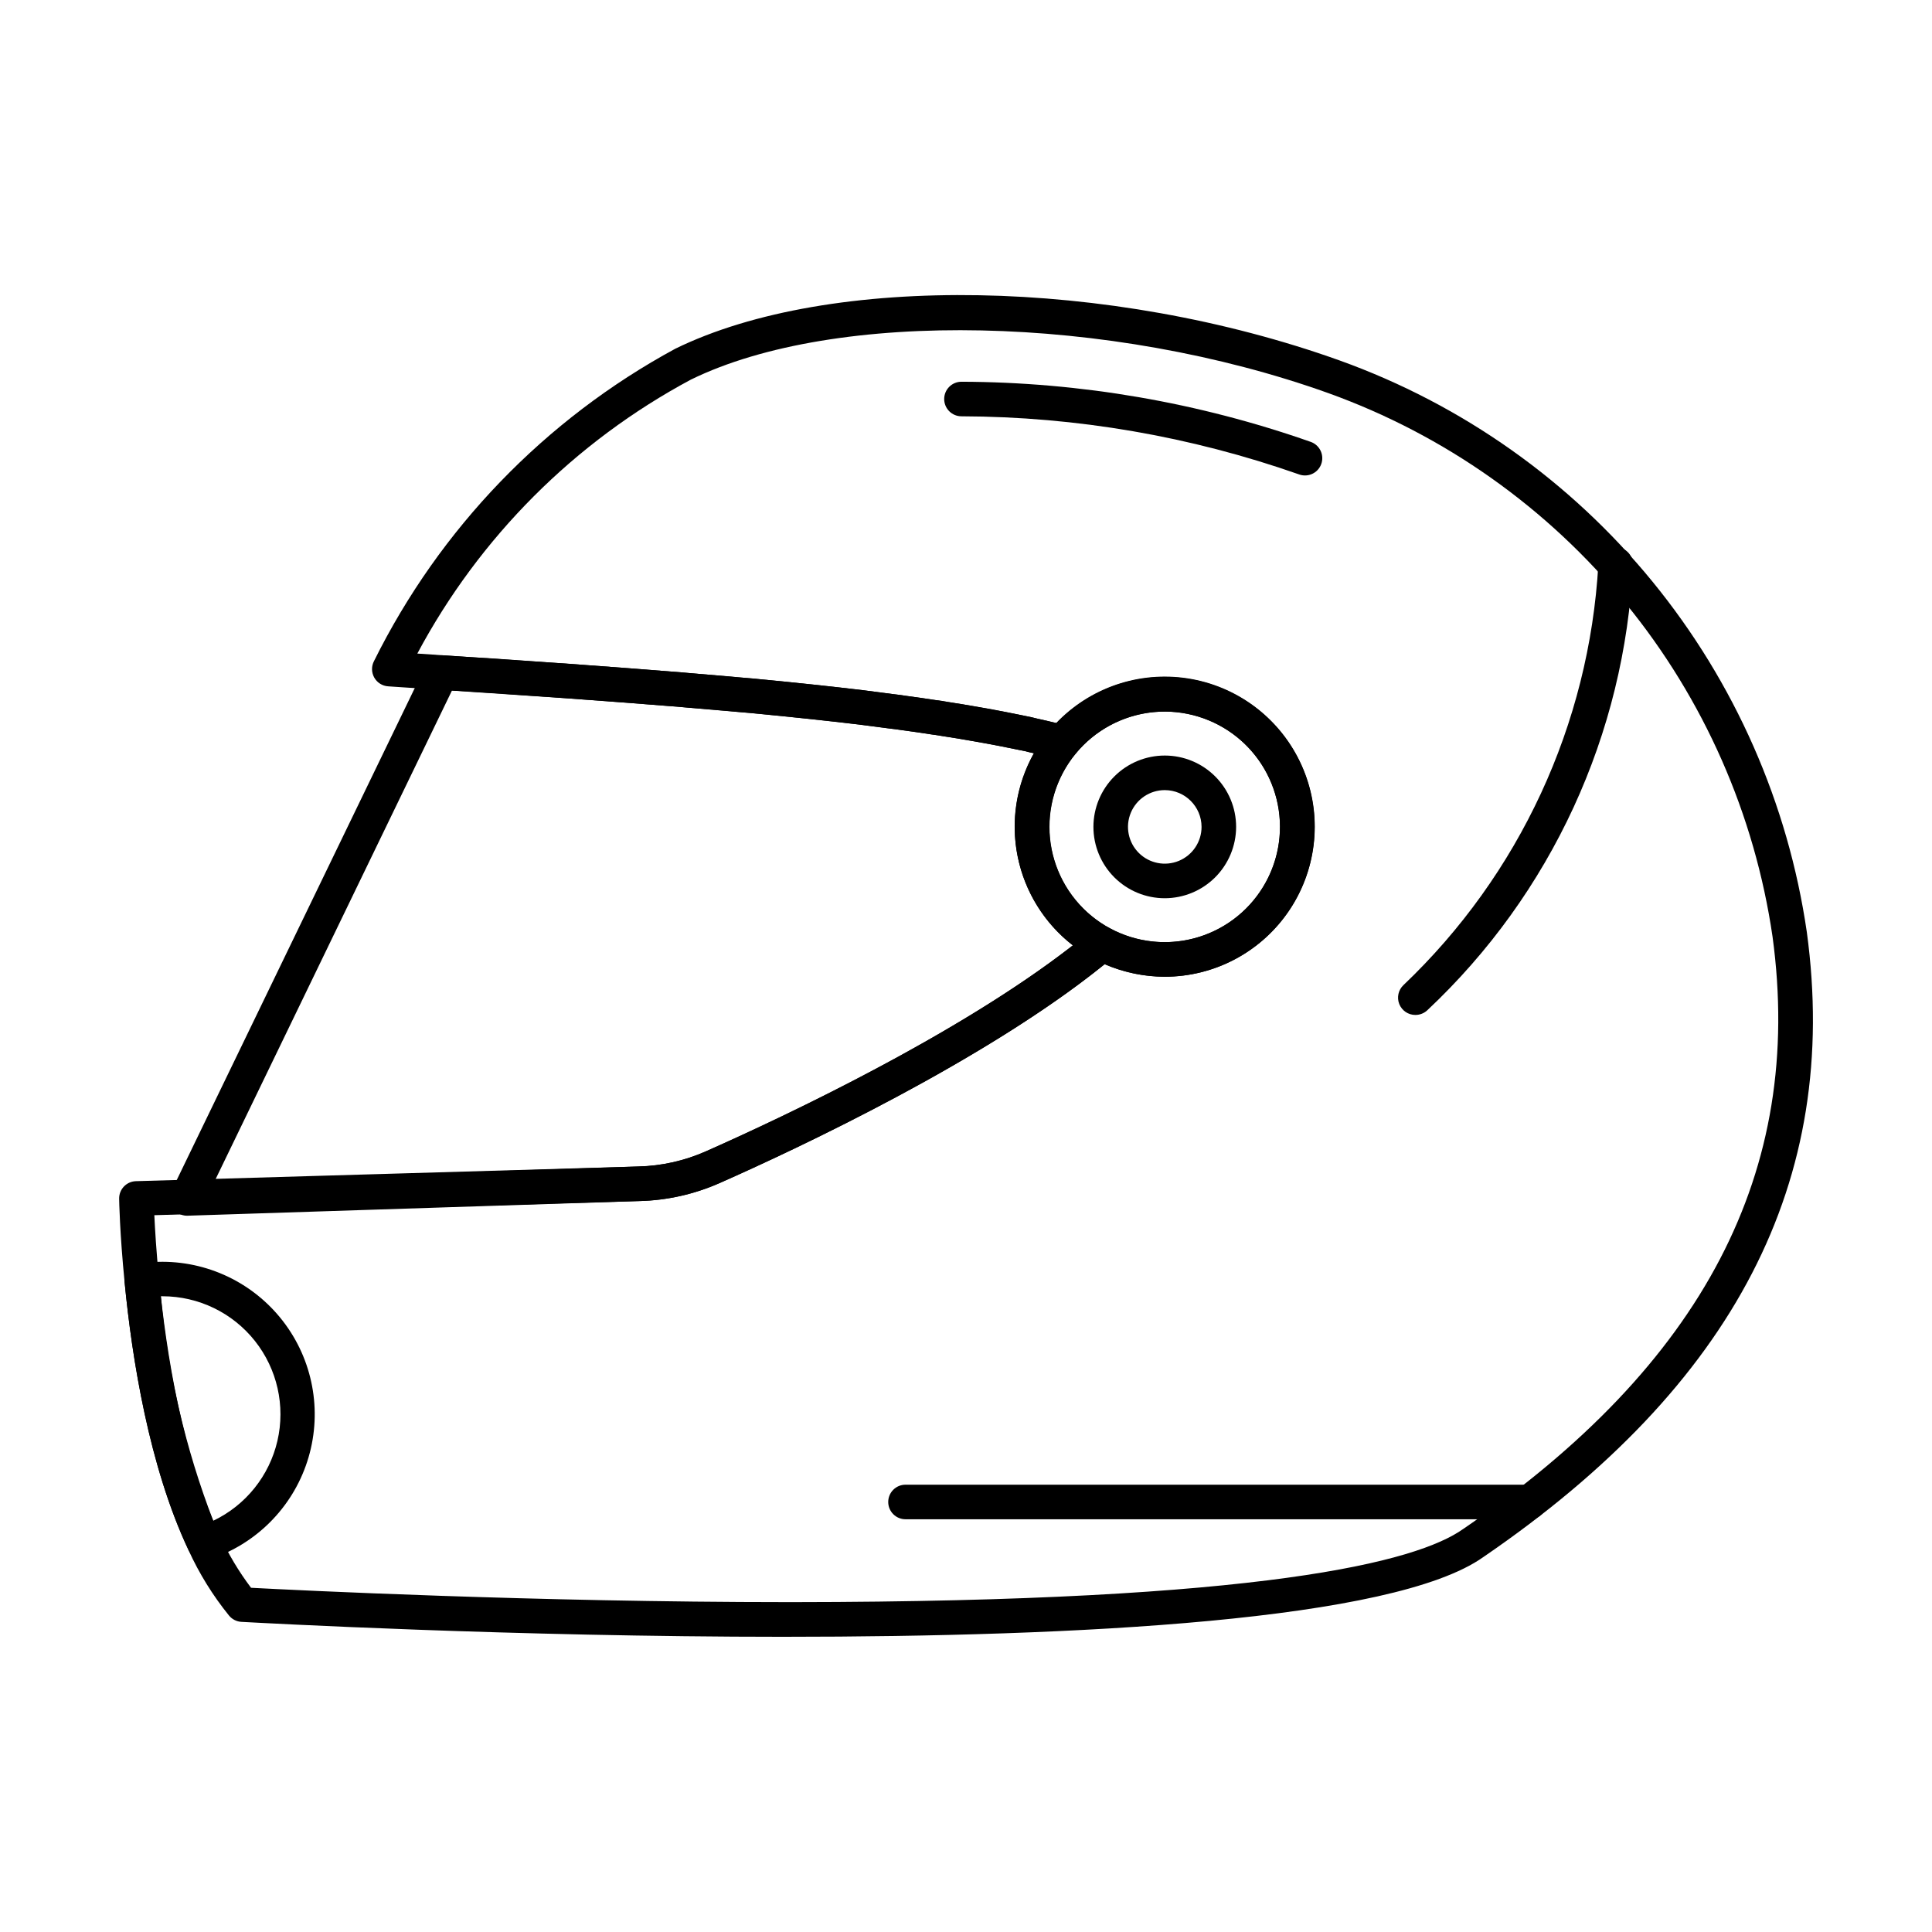 <?xml version="1.0" encoding="UTF-8"?>
<!-- Uploaded to: SVG Find, www.svgrepo.com, Generator: SVG Find Mixer Tools -->
<svg fill="#000000" width="800px" height="800px" version="1.1" viewBox="144 144 512 512" xmlns="http://www.w3.org/2000/svg">
 <g>
  <path d="m351.84 577.77c-72.141 0-138.29-3.664-143.86-3.961h-0.004c-1.266-0.07-2.445-0.664-3.258-1.637-4.301-5.301-7.91-11.125-10.746-17.336-10.469-22.199-14.996-50.867-16.949-71.02-1.289-12.961-1.449-21.773-1.449-22.137-0.043-2.508 1.938-4.582 4.441-4.656l133.2-3.891c6.148-0.148 12.207-1.512 17.828-4.004 20.559-9.098 71.641-33 102.14-58.508h-0.004c1.426-1.195 3.434-1.406 5.082-0.539 6.836 3.648 14.805 4.562 22.289 2.559 7.484-2.008 13.93-6.781 18.027-13.359s5.543-14.465 4.043-22.07c-1.5-7.602-5.832-14.352-12.121-18.879s-14.062-6.5-21.75-5.512c-7.688 0.988-14.711 4.863-19.648 10.832-1.129 1.363-2.945 1.953-4.66 1.516-2.473-0.629-5.039-1.254-7.719-1.832l-0.164-0.043v0.004c-0.27-0.055-0.539-0.129-0.805-0.215l-1.461-0.289-1.141-0.234c-1.434-0.309-2.902-0.594-4.406-0.887l-2.156-0.426c-1.832-0.352-3.664-0.668-5.57-0.98-2.328-0.422-4.582-0.777-6.926-1.141-1.242-0.234-2.312-0.398-3.383-0.516-2.531-0.391-4.969-0.75-7.406-1.07-1.258-0.184-2.481-0.355-3.707-0.488l-7.875-1.027c-8.246-0.988-17.664-1.988-28.672-3.047l-17.445-1.504c-1.504-0.141-2.922-0.27-4.383-0.363-7.57-0.602-15.164-1.195-22.902-1.746-2.289-0.184-4.582-0.363-6.906-0.5l-44.543-2.977h0.008c-1.547-0.098-2.938-0.973-3.699-2.324-0.758-1.352-0.785-2.992-0.066-4.367 17.441-35.152 45.32-64.062 79.82-82.766 41.031-20.098 115.07-18.777 176.17 3.129 32.41 11.664 61.043 31.914 82.836 58.59 21.789 26.676 35.922 58.773 40.887 92.859 8.949 65.875-19.094 120.05-85.73 165.63-23.855 16.945-107.99 21.129-185.26 21.129zm-141.31-12.992c11.984 0.633 75.07 3.797 142.24 3.801h1.652c124.23-0.098 165.04-10.613 177.39-19.418l0.074-0.047c63.52-43.441 90.301-94.754 81.859-156.87v-0.004c-4.731-32.422-18.18-62.949-38.91-88.32-20.734-25.375-47.969-44.637-78.797-55.734-58.039-20.789-130.66-22.324-168.93-3.59v-0.004c-30.82 16.5-56.055 41.77-72.512 72.613l37.426 2.519c2.289 0.133 4.668 0.32 6.988 0.504 7.711 0.551 15.328 1.145 22.852 1.742 1.488 0.09 3.004 0.234 4.516 0.375l17.539 1.512c11.082 1.059 20.559 2.066 28.973 3.078l7.84 1.02c1.191 0.125 2.531 0.316 3.824 0.508 2.426 0.316 4.938 0.688 7.356 1.059 1.121 0.125 2.434 0.324 3.738 0.574 2.254 0.344 4.582 0.723 6.91 1.137 1.941 0.32 3.867 0.648 5.789 1.027l2.148 0.422c1.559 0.301 3.078 0.605 4.582 0.918l1.008 0.207c0.812 0.16 1.625 0.324 2.391 0.535l0.18 0.047c1.832 0.398 3.613 0.816 5.344 1.238v-0.008c9.234-9.629 22.684-13.977 35.805-11.578 13.121 2.398 24.164 11.223 29.398 23.492s3.957 26.348-3.394 37.477c-7.352 11.133-19.801 17.828-33.141 17.832-5.477-0.012-10.898-1.141-15.922-3.316-31.547 25.539-81.59 48.953-101.99 57.98l-0.004-0.004c-6.707 2.977-13.938 4.606-21.273 4.789l-128.58 3.746c0.176 3.777 0.527 9.699 1.242 16.867 1.883 19.438 6.211 47.012 16.117 68.02 2.246 4.902 5.019 9.547 8.273 13.852z"/>
  <path d="m193.58 466.18c-1.551 0-2.996-0.785-3.84-2.086s-0.973-2.941-0.34-4.356c0-0.047 0.219-0.496 0.238-0.539l67.234-138.96v-0.004c0.828-1.672 2.578-2.688 4.441-2.578 4.582 0.32 9.129 0.594 13.695 0.871l23.992 1.699c7.723 0.551 15.34 1.145 22.859 1.742 1.449 0.09 3.004 0.234 4.516 0.375l10.148 0.852c2.461 0.23 4.887 0.457 7.328 0.648 11.152 1.066 20.609 2.074 29.043 3.086l7.84 1.02c1.031 0.105 2.172 0.27 3.344 0.457l0.457 0.062c2.449 0.32 4.961 0.691 7.379 1.062l3.602 0.551c2.391 0.367 4.723 0.746 7.047 1.16l7.938 1.449c1.559 0.301 3.078 0.605 4.582 0.918l1.008 0.207c0.812 0.16 1.625 0.324 2.391 0.535l0.148 0.035c2.039 0.426 3.973 0.918 5.863 1.375l0.812 0.215c0.375 0.098 0.75 0.203 1.125 0.273l-0.004 0.004c1.586 0.309 2.891 1.43 3.434 2.949s0.246 3.215-0.781 4.461c-5.844 7.066-8.203 16.387-6.43 25.383 1.777 8.996 7.5 16.723 15.59 21.039 1.344 0.719 2.242 2.055 2.398 3.57 0.152 1.516-0.453 3.008-1.621 3.984-31.359 26.262-83.359 50.605-104.27 59.855-6.707 2.977-13.934 4.606-21.27 4.793l-119.75 3.883zm70.195-139.18-62.789 129.79 112.21-3.664h0.004c6.156-0.148 12.227-1.512 17.859-4.008 19.473-8.621 66.461-30.574 97.25-54.582-7.535-5.844-12.723-14.203-14.609-23.551-1.887-9.352-0.348-19.066 4.332-27.375l-1.285-0.273-0.195-0.047h-0.004c-0.273-0.055-0.543-0.129-0.805-0.215l-1.461-0.289-1.141-0.234c-1.434-0.309-2.902-0.594-4.406-0.887l-7.746-1.41c-2.289-0.418-4.559-0.773-6.906-1.137l-3.539-0.539c-2.379-0.367-4.812-0.727-7.25-1.051l-0.523-0.07c-1.066-0.156-2.106-0.309-3.207-0.422l-7.875-1.027c-8.246-0.988-17.664-1.988-28.672-3.047-2.394-0.188-4.867-0.422-7.375-0.648l-10.078-0.852c-1.504-0.141-2.973-0.27-4.387-0.363-7.566-0.602-15.16-1.195-22.902-1.746l-23.914-1.695c-3.473-0.199-7.027-0.418-10.586-0.656z"/>
  <path d="m198.12 557.46c-1.766-0.008-3.367-1.027-4.121-2.625-10.492-22.203-15.02-50.871-16.973-71.023-0.238-2.418 1.461-4.602 3.863-4.969 2.051-0.309 4.121-0.461 6.191-0.457 12.922 0.031 25.051 6.238 32.633 16.699 7.582 10.465 9.707 23.922 5.715 36.211-3.988 12.289-13.613 21.93-25.898 25.941-0.453 0.148-0.93 0.223-1.41 0.223zm-11.5-69.934c1.871 20.375 6.543 40.395 13.887 59.492 8.602-4.098 14.863-11.895 17.012-21.176 2.148-9.285-0.055-19.039-5.981-26.5-5.926-7.461-14.93-11.812-24.457-11.82z"/>
  <path d="m452.67 402.84c-6.523-0.02-12.941-1.621-18.707-4.672-11.52-6.141-19.293-17.539-20.801-30.508-1.504-12.965 3.449-25.844 13.254-34.457 9.805-8.617 23.215-11.871 35.879-8.711 12.664 3.164 22.969 12.34 27.574 24.555 4.606 12.211 2.922 25.906-4.5 36.645-7.426 10.734-19.645 17.145-32.699 17.148zm0-70.258v-0.004c-8.102 0-15.871 3.219-21.602 8.949-5.727 5.731-8.945 13.5-8.945 21.602 0 8.102 3.219 15.871 8.945 21.602 5.731 5.731 13.5 8.949 21.602 8.949 8.105 0 15.875-3.219 21.602-8.949 5.731-5.731 8.949-13.5 8.949-21.602 0-8.102-3.219-15.871-8.949-21.602-5.731-5.727-13.5-8.945-21.602-8.949z"/>
  <path d="m452.67 382.04c-5.012 0-9.82-1.992-13.367-5.539-3.543-3.547-5.535-8.355-5.535-13.371 0.004-5.012 1.996-9.82 5.543-13.367 3.543-3.543 8.352-5.535 13.367-5.535s9.824 1.992 13.367 5.539c3.547 3.543 5.539 8.352 5.539 13.367-0.008 5.012-2.004 9.816-5.547 13.363-3.547 3.543-8.352 5.539-13.367 5.543zm0-28.652c-3.941 0-7.492 2.379-9 6.019-1.508 3.641-0.672 7.832 2.117 10.621 2.785 2.785 6.977 3.617 10.621 2.109 3.641-1.508 6.016-5.062 6.016-9.004-0.012-5.379-4.371-9.738-9.754-9.746z"/>
  <path d="m549.35 546.62h-165.38c-2.531 0-4.582-2.051-4.582-4.578 0-2.531 2.051-4.582 4.582-4.582h165.38c2.527 0 4.578 2.051 4.578 4.582 0 2.527-2.051 4.578-4.578 4.578z"/>
  <path d="m519.08 412.97c-1.879 0.004-3.566-1.145-4.262-2.891-0.691-1.742-0.25-3.734 1.117-5.023 30.75-29.25 49.215-69.109 51.645-111.48 0-2.523 2.039-4.57 4.559-4.582h0.023c2.516 0 4.562 2.031 4.578 4.547-2.113 44.988-21.66 87.383-54.5 118.2-0.859 0.797-1.988 1.238-3.16 1.227z"/>
  <path d="m489.84 270c-0.523 0.004-1.047-0.086-1.543-0.266-28.758-10.109-59.012-15.32-89.5-15.41-2.527 0-4.578-2.051-4.578-4.578 0-2.531 2.051-4.582 4.578-4.582 31.539 0.098 62.836 5.488 92.59 15.949 2.094 0.75 3.34 2.898 2.961 5.094-0.379 2.191-2.281 3.793-4.508 3.793z"/>
 </g>
</svg>